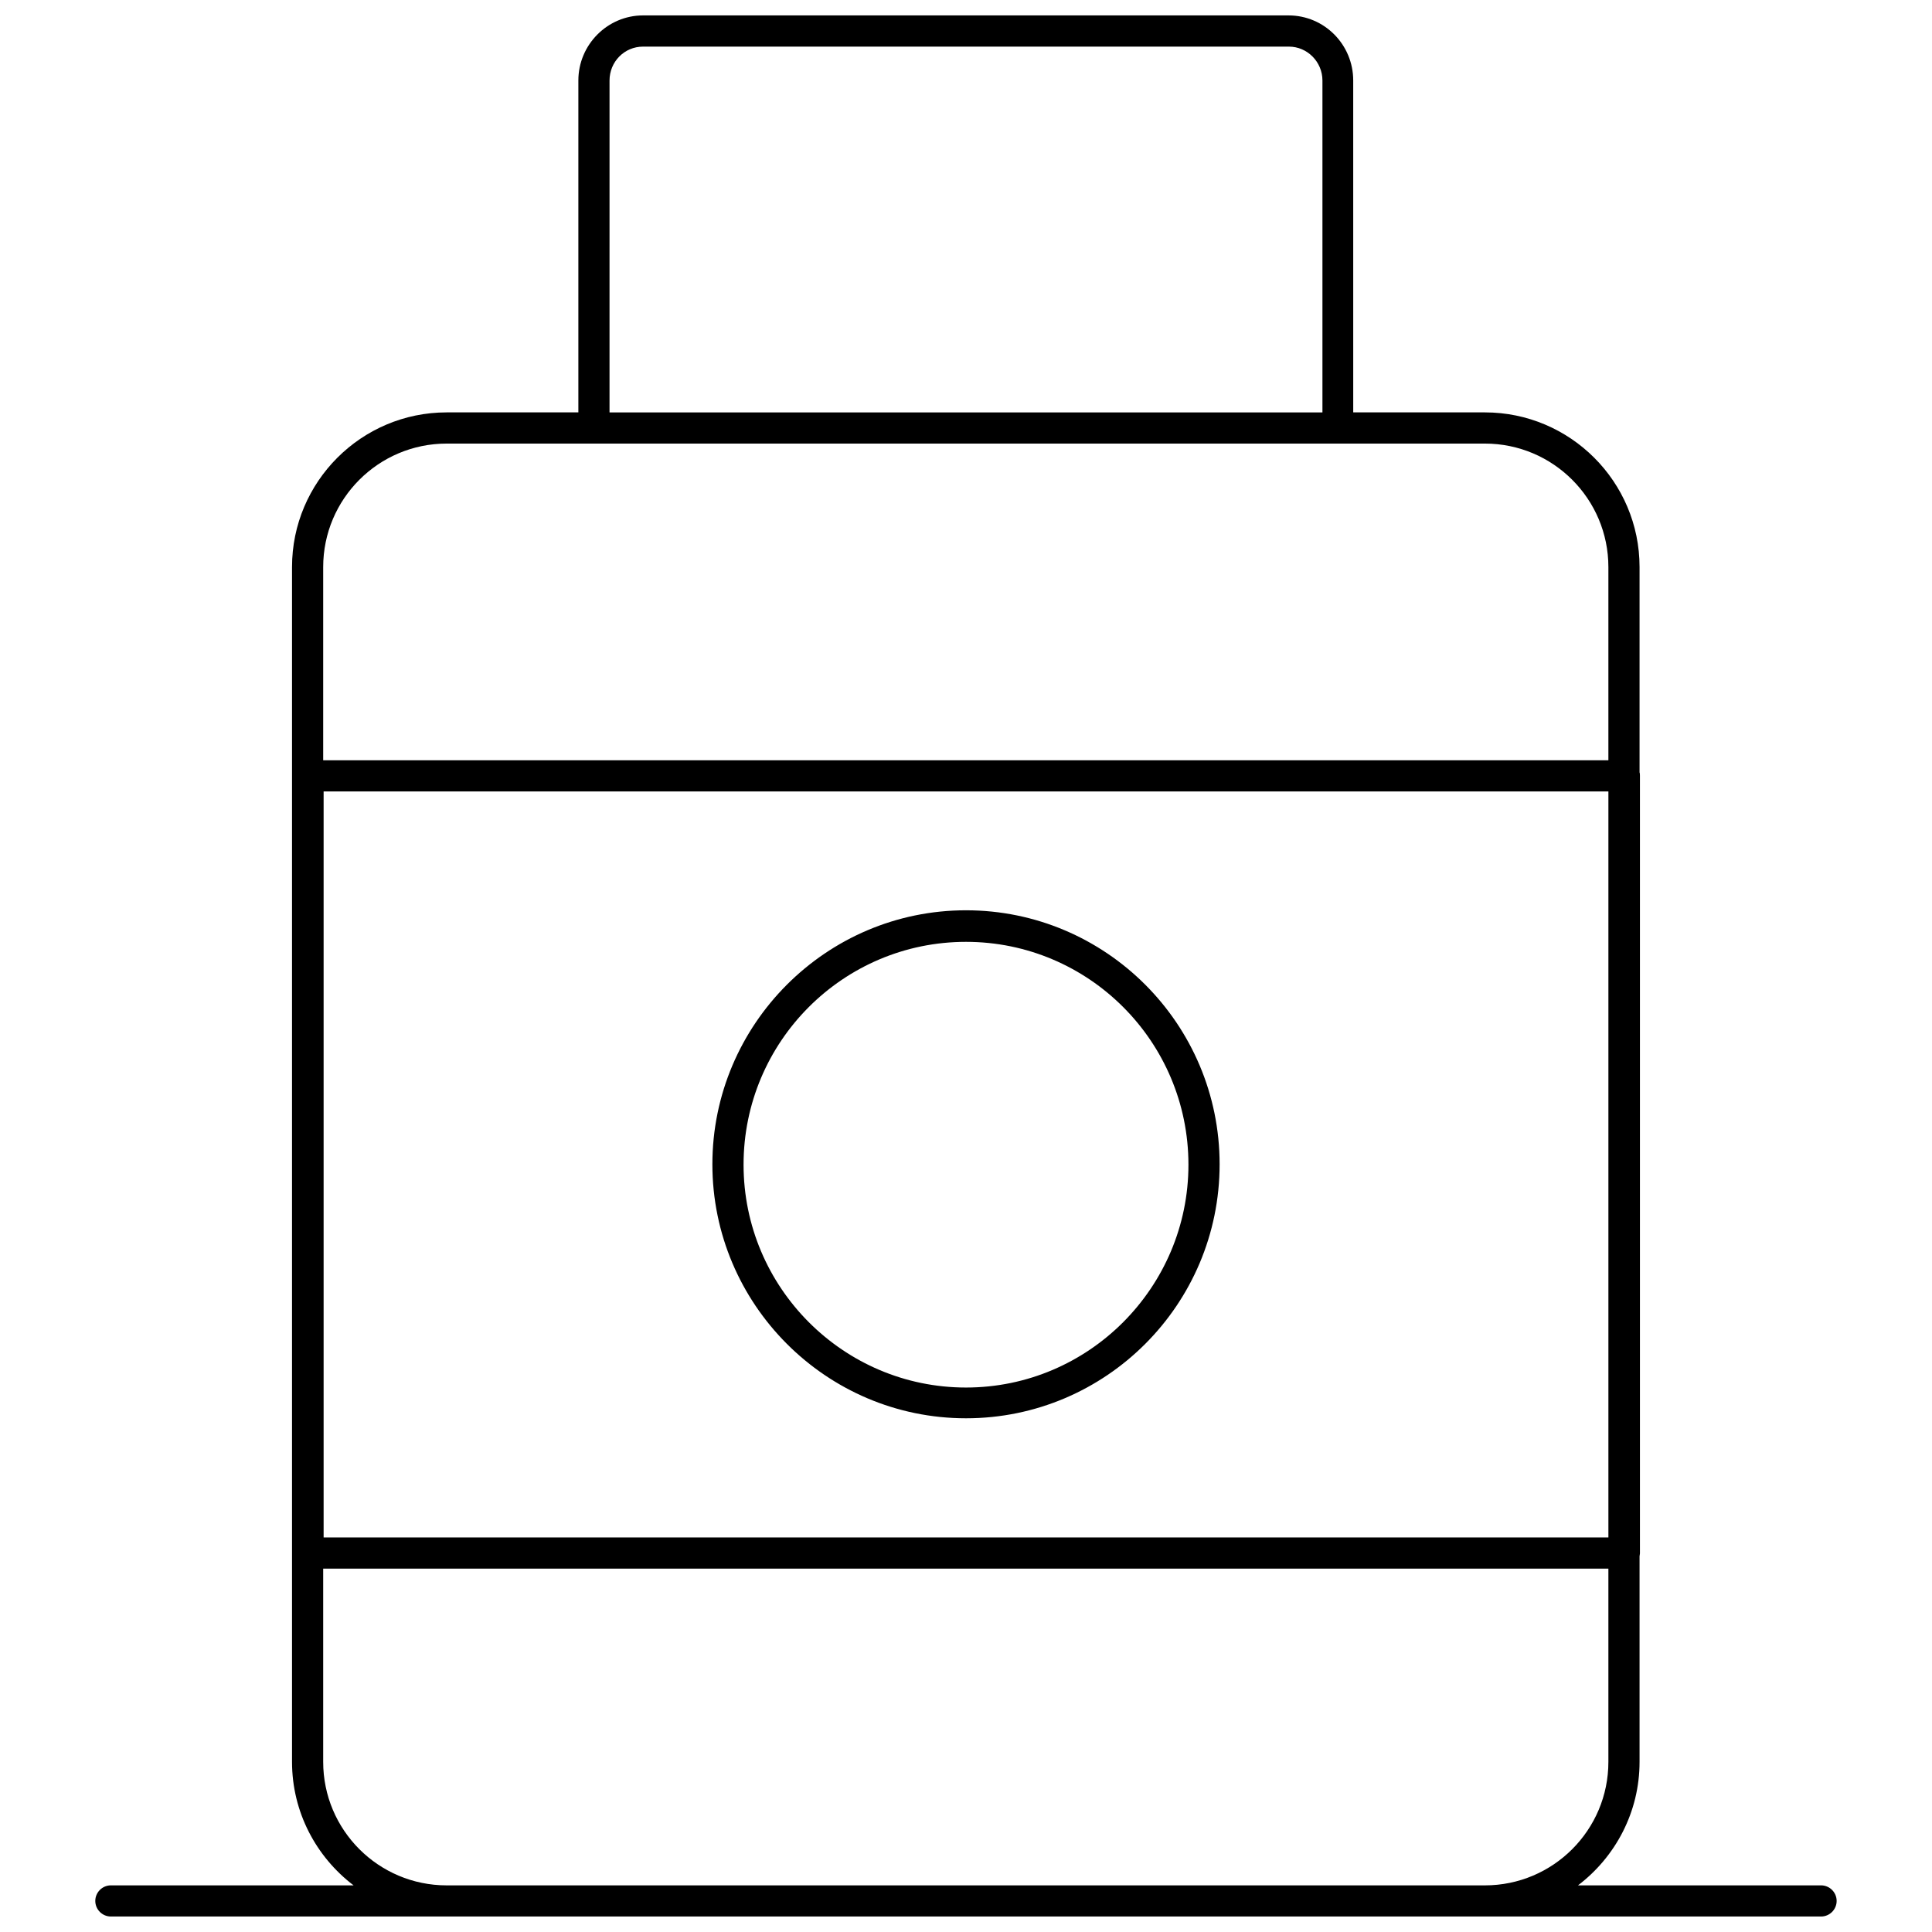 <?xml version="1.0" encoding="UTF-8"?>
<!-- Uploaded to: SVG Repo, www.svgrepo.com, Generator: SVG Repo Mixer Tools -->
<svg width="800px" height="800px" version="1.1" viewBox="144 144 512 512" xmlns="http://www.w3.org/2000/svg">
 <defs>
  <clipPath id="a">
   <path d="m169 148.09h462v503.81h-462z"/>
  </clipPath>
 </defs>
 <path d="m400 519.86c37.062 0 67.211-30.145 67.211-67.312s-30.145-67.312-67.211-67.312c-37.062 0-67.211 30.25-67.211 67.312s30.145 67.312 67.211 67.312zm0-126.26c32.52 0 58.949 26.43 58.949 59.055 0 32.52-26.43 59.055-58.949 59.055s-58.949-26.531-58.949-59.055c-0.004-32.625 26.426-59.055 58.949-59.055z"/>
 <g clip-path="url(#a)">
  <path d="m626.61 643.64h-64.422c9.91-7.535 16.312-19.41 16.312-32.727v-54.512c0-0.207 0.102-0.414 0.102-0.723v-206.07c0-0.309 0-0.621-0.102-0.93v-54.406c0-22.609-18.375-40.984-40.984-40.984h-34.895l-0.004-87.961c0-9.5-7.641-17.242-17.137-17.242h-171.07c-9.395 0-17.137 7.742-17.137 17.242v87.961h-34.898c-22.609 0-40.984 18.375-40.984 40.984v316.64c0 13.316 6.402 25.191 16.312 32.727h-64.32c-2.269 0-4.129 1.859-4.129 4.129 0 2.269 1.859 4.129 4.129 4.129h453.22c2.269 0 4.129-1.859 4.129-4.129 0-2.269-1.859-4.129-4.129-4.129zm-56.367-92.195h-340.48v-197.7h340.48zm-264.71-386.11c0-4.957 3.922-8.98 8.879-8.98h171.17c4.852 0 8.879 4.027 8.879 8.98v87.961h-188.93zm-43.156 96.219h39.023 197.19 38.922c18.066 0 32.727 14.66 32.727 32.727v51.207h-340.59v-51.207c0-18.066 14.66-32.727 32.727-32.727zm0 382.09c-18.066 0-32.727-14.66-32.727-32.727v-51.207h340.59v51.207c0 18.066-14.66 32.727-32.727 32.727z"/>
 </g>
</svg>